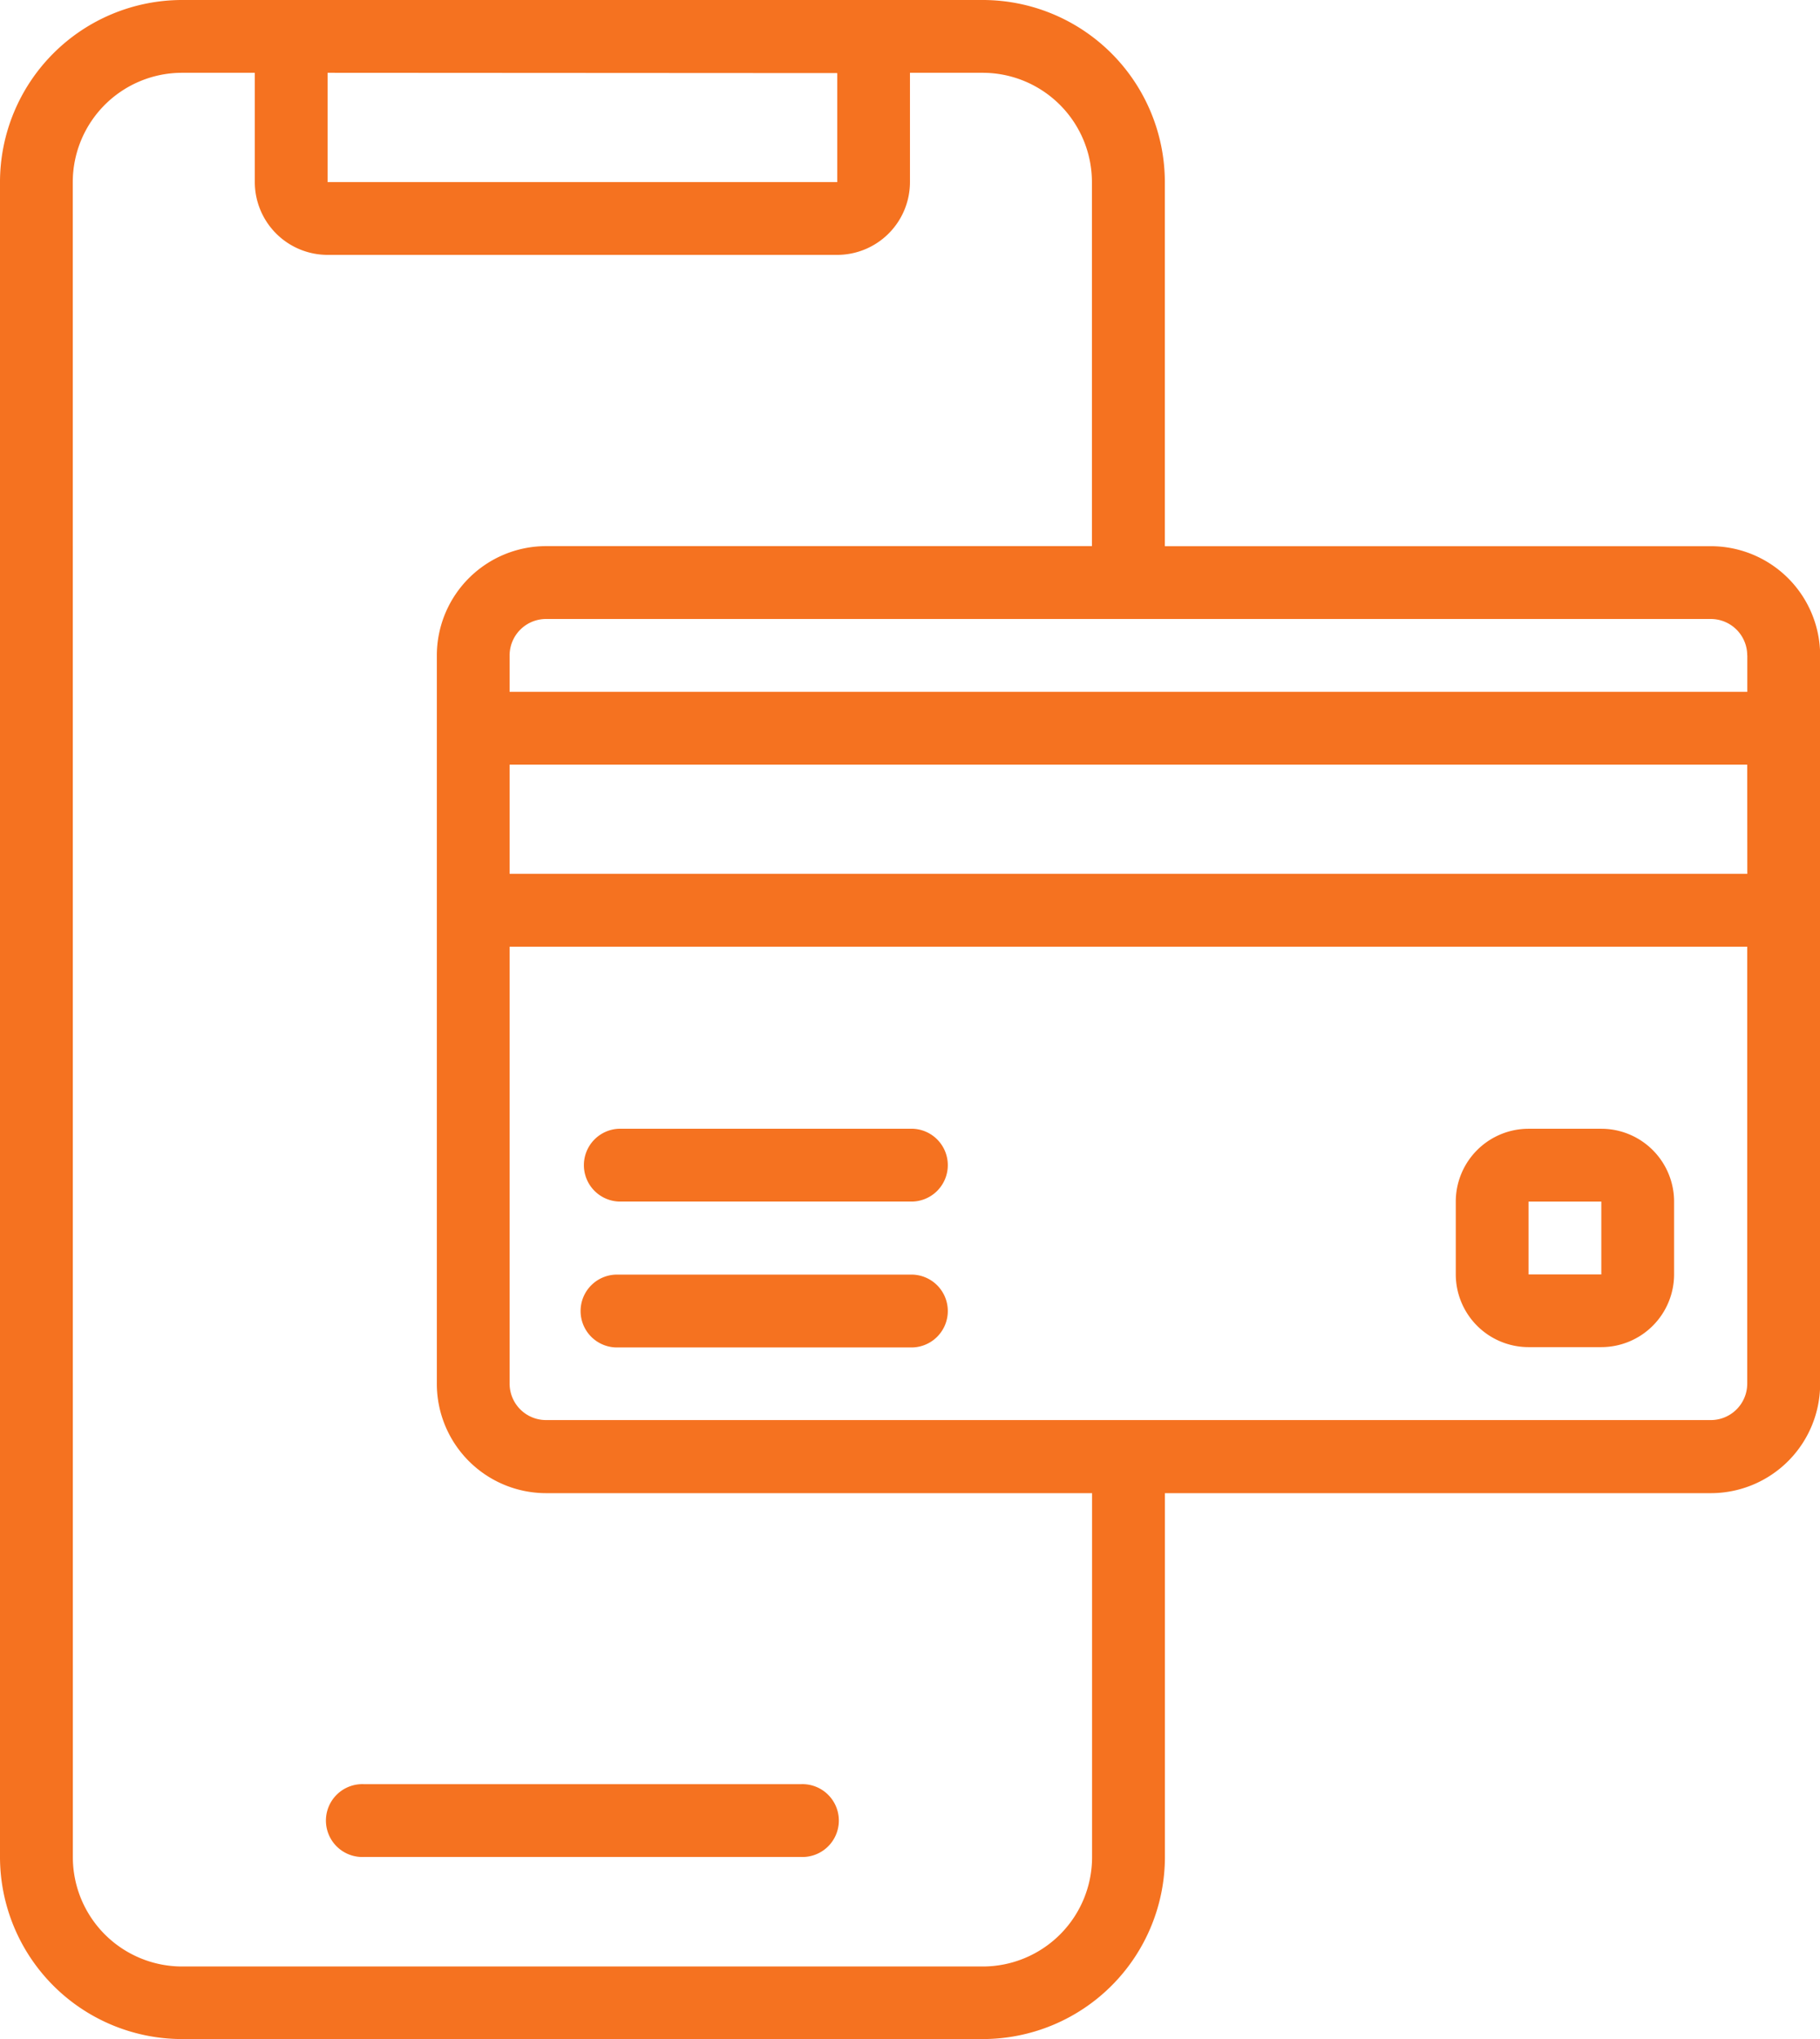 <svg xmlns="http://www.w3.org/2000/svg" width="24.385" height="27.312" viewBox="0 0 24.385 27.312">
  <g id="cashless" transform="translate(-7 -4)">
    <path id="Path_62" data-name="Path 62" d="M9.439,31.312h10.73a2.441,2.441,0,0,0,2.439-2.439V24h7.316a1.465,1.465,0,0,0,1.463-1.463V12.779a1.465,1.465,0,0,0-1.463-1.463H22.607V6.439A2.441,2.441,0,0,0,20.168,4H9.439A2.441,2.441,0,0,0,7,6.439V28.873A2.441,2.441,0,0,0,9.439,31.312Zm20.484-8.291H14.316a.488.488,0,0,1-.488-.488V16.68H30.41v5.853A.488.488,0,0,1,29.922,23.021Zm.488-7.316H13.828V14.242H30.41Zm0-2.926v.488H13.828v-.488a.488.488,0,0,1,.488-.488H29.922a.488.488,0,0,1,.488.488Zm-12.193-7.8V6.439H11.389V4.975ZM7.975,6.439A1.465,1.465,0,0,1,9.439,4.975h.975V6.439a.976.976,0,0,0,.975.975h6.828a.976.976,0,0,0,.975-.975V4.975h.975a1.465,1.465,0,0,1,1.463,1.463v4.877H14.316a1.465,1.465,0,0,0-1.463,1.463v9.754A1.465,1.465,0,0,0,14.316,24h7.316v4.877a1.465,1.465,0,0,1-1.463,1.463H9.439a1.465,1.465,0,0,1-1.463-1.463Z" transform="translate(0)" fill="#f57220"/>
    <path id="Path_63" data-name="Path 63" d="M16.488,44.754H22.34a.488.488,0,1,0,0-.975H16.488a.488.488,0,1,0,0,.975Zm7.316-7.8H19.9a.488.488,0,1,0,0,.975h3.9a.488.488,0,1,0,0-.975ZM23.8,35H19.9a.488.488,0,0,0,0,.975h3.9a.488.488,0,1,0,0-.975Zm9.266,0h-.975a.976.976,0,0,0-.975.975v.975a.976.976,0,0,0,.975.975h.975a.976.976,0,0,0,.975-.975v-.975A.976.976,0,0,0,33.07,35Zm-.975,1.951v-.975h.975v.975Z" transform="translate(-4.611 -15.881)" fill="#f57220"/>
  </g>
</svg>
